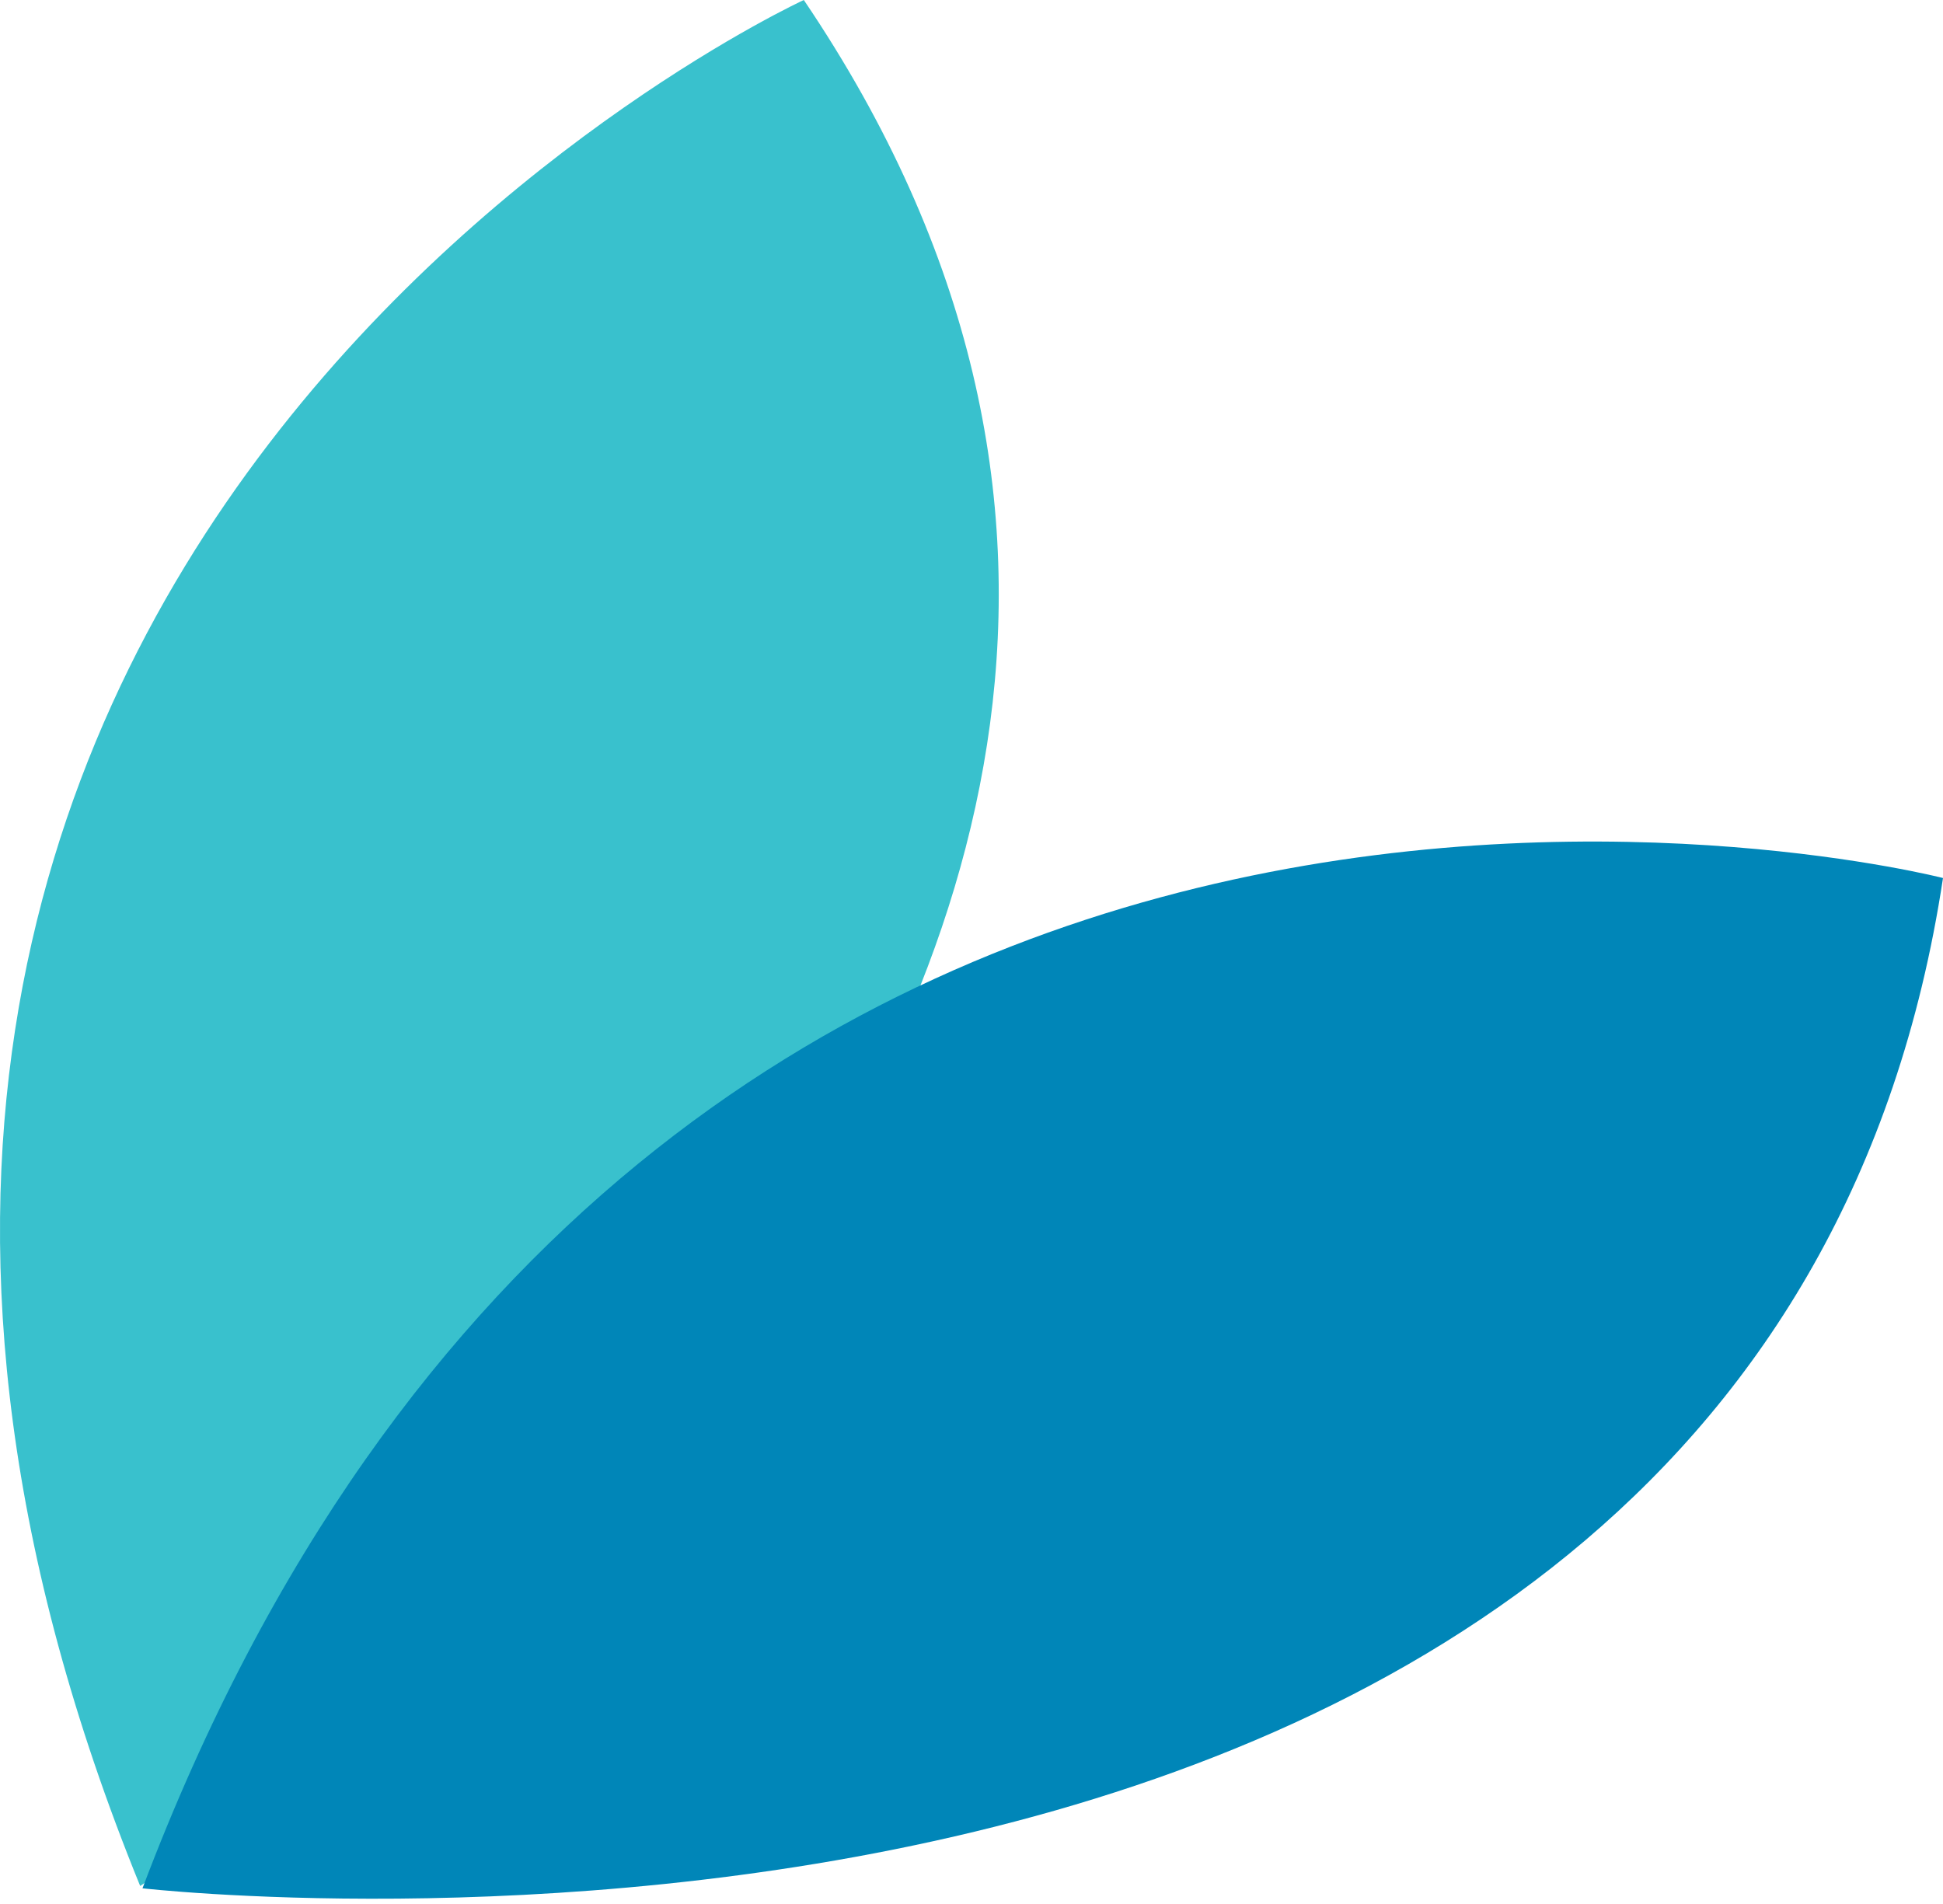 <svg width="201" height="197" viewBox="0 0 201 197" fill="none" xmlns="http://www.w3.org/2000/svg">
<path d="M83.153 0C83.153 0 -41.593 57.456 14.499 195.113C14.499 195.113 154.256 105.15 83.153 0Z" fill="#39C1CD"/>
<path d="M201 90.836C201 90.836 67.227 56.439 14.74 195.356C14.74 195.356 182.245 214.566 201 90.836Z" fill="#0086B8"/>
</svg>
